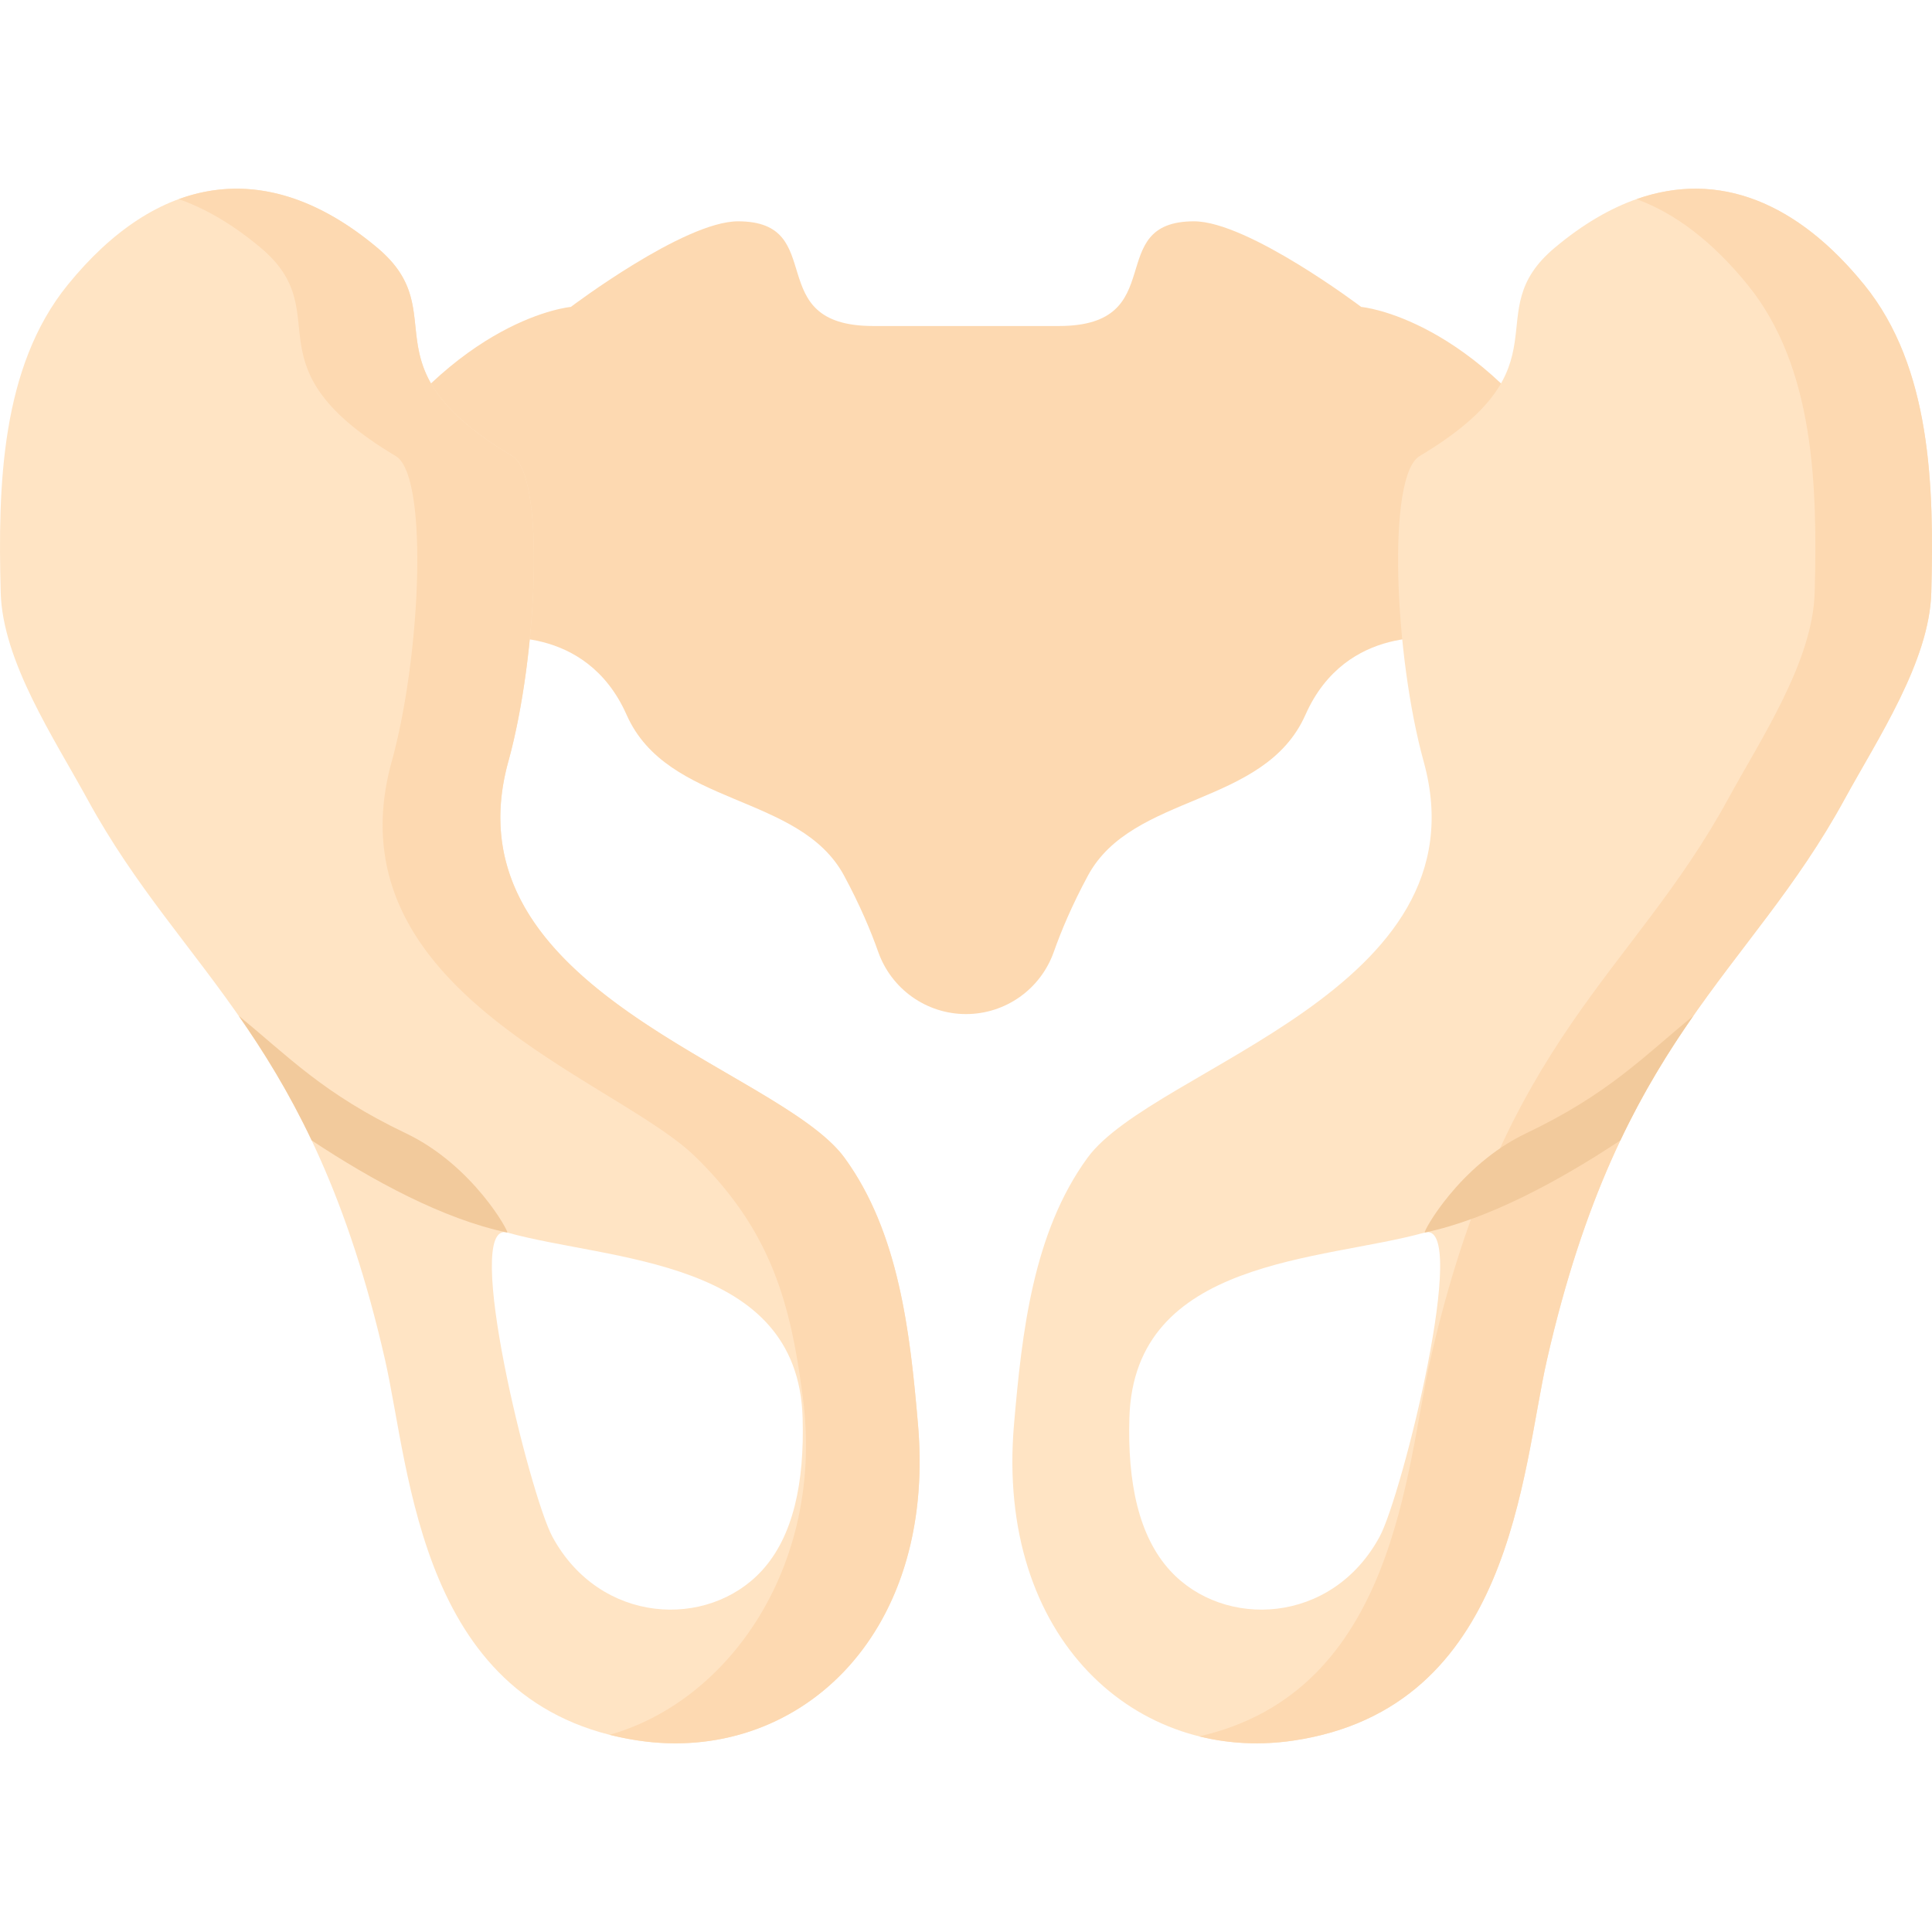 <svg xmlns="http://www.w3.org/2000/svg" viewBox="0 0 512 512"><path d="M382.105 169.265s-25.312-4.298-36.149 20.165c-10.838 24.473-45.802 20.679-57.639 42.612-4.178 7.748-7.065 14.601-9.052 20.225-3.484 9.862-12.787 16.474-23.263 16.474-10.477 0-19.779-6.613-23.263-16.475-1.987-5.624-4.875-12.477-9.056-20.225-11.837-21.933-46.791-18.139-57.629-42.612-10.838-24.463-36.159-20.165-36.159-20.165s-63.017-.082-35.964-42.694c27.052-42.602 57.35-45.234 57.35-45.234s29.989-22.684 44.298-22.684c24.405 0 5.81 27.743 35.82 27.743h49.212c30.009 0 11.404-27.743 35.82-27.743 14.299 0 44.298 22.684 44.298 22.684s30.298 2.632 57.34 45.234c27.053 42.613-35.964 42.695-35.964 42.695z" fill="#fdd9b1"/><path d="M243.277 377.476c-2.102-24.421-5.038-50.851-19.481-70.658-17.534-24.04-105.893-44.197-89.08-105.018 7.757-28.057 9.818-75.715 1.071-80.937-40.28-24.051-14.927-37.677-35.778-55.187C70.34 40.77 41.34 46.641 17.934 75.502.205 97.348-.568 128.918.184 156.975c.484 18.324 14.206 38.759 23.004 54.868 25.394 46.494 59.339 63.015 78.83 148.423 6.789 29.736 9.127 92.411 67.261 101.012 41.238 6.096 78.902-26.76 73.998-83.802zm-41.413 38.8c-14.278 15.519-42.853 14.243-55.465-9.012-5.975-11.011-24.065-83.996-11.981-80.628 27.228 7.601 77.037 6.705 78.284 49.079.504 17.016-2.391 31.374-10.838 40.561z" fill="bisque"/><path d="M243.277 377.476c-2.102-24.421-5.038-50.851-19.481-70.658-17.534-24.04-105.893-44.197-89.08-105.018 7.757-28.057 9.818-75.715 1.071-80.937-40.28-24.051-14.927-37.677-35.778-55.187-18.167-15.25-36.08-18.942-52.614-12.902 7.147 2.517 14.407 6.773 21.709 12.902 20.851 17.51-4.502 31.137 35.778 55.187 8.746 5.222 6.686 52.88-1.071 80.937-16.813 60.821 59.188 83.955 80.473 104.749 20.445 19.974 25.293 39.476 28.477 63.779 5.813 44.373-19.497 80.483-51.221 89.409a78.24 78.24 0 0 0 7.739 1.539c41.238 6.098 78.902-26.758 73.998-83.8z" fill="#fdd9b1"/><path d="M134.43 326.64h-.01c-16.9-3.55-35.65-13.71-51.82-24.42-6.1-12.85-12.65-23.42-19.33-33 13.13 10.71 22.353 20.651 44.32 31.128 17.811 8.494 27.41 26.292 26.84 26.292z" fill="#f2ca9c"/><path d="M494.066 75.502c-23.406-28.861-52.406-34.731-82.075-9.826-20.851 17.51 4.502 31.137-35.778 55.187-8.746 5.222-6.686 52.88 1.071 80.937 16.813 60.821-71.546 80.978-89.08 105.018-14.443 19.807-17.379 46.237-19.481 70.658-4.904 57.041 32.76 89.898 73.998 83.801 58.134-8.601 60.472-71.276 67.261-101.012 19.491-85.407 53.436-101.928 78.83-148.423 8.798-16.109 22.52-36.544 23.004-54.868.752-28.056-.021-59.626-17.75-81.472zM365.602 407.264c-12.654 23.333-41.24 24.475-55.465 9.012-8.448-9.188-11.342-23.546-10.838-40.561 1.246-42.374 51.056-41.478 78.284-49.079 12.084-3.368-6.006 69.617-11.981 80.628z" fill="bisque"/><path d="M494.066 75.502c-17.646-21.758-38.472-30.44-60.366-22.729 10.469 3.825 20.386 11.54 29.461 22.729 17.729 21.846 18.502 53.416 17.75 81.473-.484 18.324-14.206 38.759-23.004 54.868-25.394 46.494-59.339 63.015-78.83 148.423-6.548 28.679-8.963 87.99-61.278 99.886 7.919 1.971 16.343 2.394 24.923 1.126 58.134-8.601 60.472-71.276 67.261-101.012 19.491-85.407 53.436-101.928 78.83-148.423 8.798-16.109 22.52-36.544 23.004-54.868.751-28.057-.022-59.627-17.751-81.473z" fill="#fdd9b1"/><path d="M377.578 326.64h.01c16.9-3.55 35.65-13.71 51.82-24.42 6.1-12.85 12.65-23.42 19.33-33-13.13 10.71-22.353 20.651-44.32 31.128-17.811 8.494-27.41 26.292-26.84 26.292z" fill="#f2ca9c"/></svg>